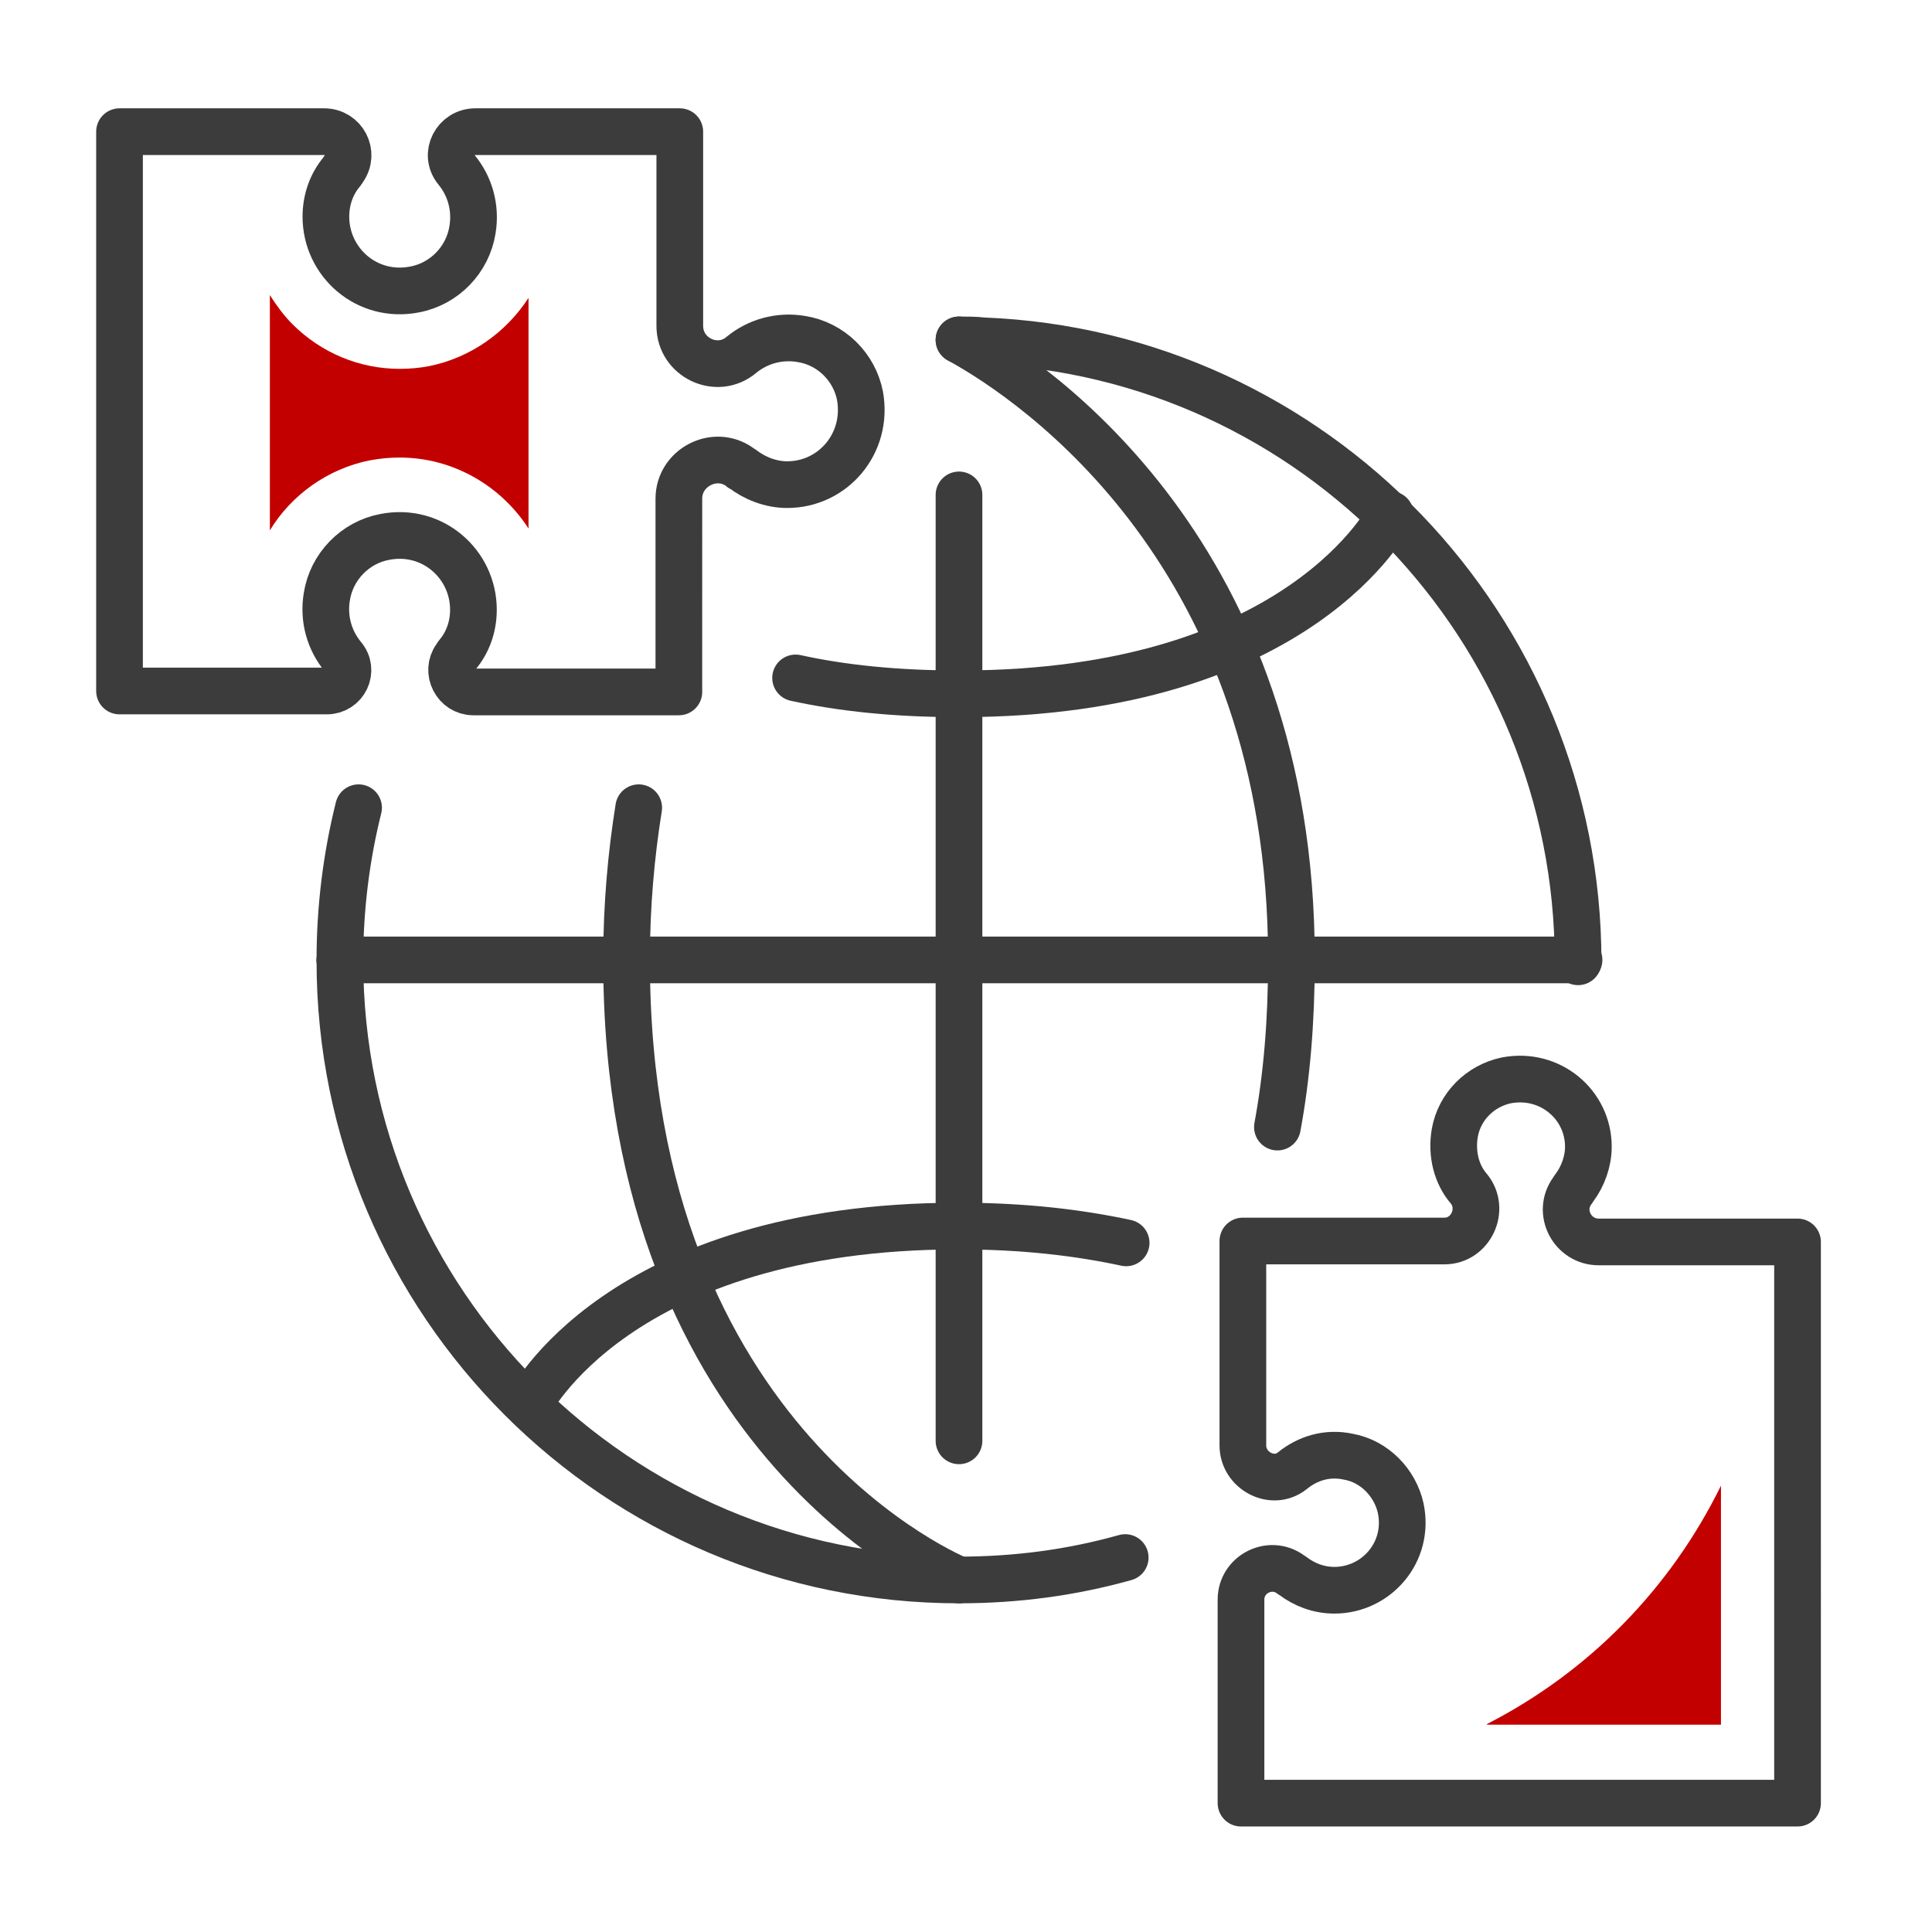 <?xml version="1.0" encoding="UTF-8"?>
<!-- Generator: Adobe Illustrator 26.0.2, SVG Export Plug-In . SVG Version: 6.00 Build 0)  -->
<svg xmlns="http://www.w3.org/2000/svg" xmlns:xlink="http://www.w3.org/1999/xlink" version="1.1" id="Ebene_3" x="0px" y="0px" viewBox="0 0 206.9 206.9" style="enable-background:new 0 0 206.9 206.9;" xml:space="preserve">
<style type="text/css">
	.st0{fill:none;stroke:#3C3C3C;stroke-width:5;stroke-linecap:round;stroke-linejoin:round;stroke-miterlimit:10;}
	.st1{fill:#C30000;}
</style>
<g>
	<polyline class="st0" points="36.4,102.8 162.9,102.8 169.1,102.8  "></polyline>
	<polyline class="st0" points="102.7,53 102.7,53 102.7,102.8  "></polyline>
	<path class="st0" d="M102.7,36.4c0.9,0,1.7,0,2.6,0.1c35.4,1.4,63.7,30.7,63.7,66.5"></path>
	<path class="st0" d="M36.4,102.8c0-5.6,0.7-11.1,2-16.3"></path>
	<path class="st0" d="M68.4,86.5c-0.8,5-1.3,10.4-1.3,16.2"></path>
	<path class="st0" d="M102.7,36.4c8.4,4.6,35.6,23.2,35.6,66.3"></path>
	<path class="st0" d="M102.7,74.3c-6.7,0-12.5-0.6-17.5-1.7"></path>
	<path class="st0" d="M148.9,55.1c0,0-9.5,19.2-46.1,19.2"></path>
	<line class="st0" x1="102.7" y1="154.3" x2="102.7" y2="102.8"></line>
	<path class="st0" d="M120.5,166.8c-5.7,1.6-11.6,2.4-17.8,2.4c-36.6,0-66.3-29.7-66.3-66.3"></path>
	<path class="st0" d="M136.8,120.7c1-5.4,1.5-11.3,1.5-17.8"></path>
	<path class="st0" d="M102.7,169.2c0,0-35.6-14.2-35.6-66.3"></path>
	<path class="st0" d="M120.6,133.1c-5.1-1.1-11-1.8-17.9-1.8"></path>
	<path class="st0" d="M56.6,150.5c0,0,9.5-19.2,46.1-19.2"></path>
	<path class="st0" d="M171.2,133c-2.8,0-4.5-3.2-2.8-5.5c0.1-0.1,0.1-0.2,0.2-0.3c0.9-1.2,1.5-2.8,1.5-4.4c0-4.5-4.1-8-8.8-7.1   c-2.8,0.6-5,2.8-5.5,5.6c-0.4,2.3,0.2,4.5,1.5,6l0,0c1.8,2.2,0.2,5.6-2.6,5.6h-21.6v21.9c0,2.7,3.2,4.4,5.3,2.7c0,0,0,0,0,0   c1.6-1.3,3.7-2,6-1.5c2.8,0.5,5,2.8,5.6,5.5c1,4.7-2.6,8.8-7.1,8.8c-1.7,0-3.2-0.6-4.4-1.5c-0.1-0.1-0.2-0.1-0.3-0.2   c-2.2-1.6-5.3,0-5.3,2.7v21.8h59.6V133H171.2z"></path>
	<path class="st0" d="M85.8,36.3c-2.4-0.4-4.7,0.3-6.4,1.7l0,0c-2.6,2.2-6.6,0.3-6.6-3.1V14.1H50.9c-2.1,0-3.4,2.4-2,4.1   c0,0,0,0,0,0c1.4,1.7,2.1,4,1.7,6.4c-0.5,3.2-3,5.8-6.2,6.4c-5.1,1-9.5-2.9-9.5-7.8c0-1.8,0.6-3.5,1.7-4.8c0.1-0.1,0.1-0.2,0.2-0.3   c1.2-1.7,0-4-2.1-4H12.8V74H35c1.9,0,3-2.2,1.7-3.7l0,0c-1.4-1.7-2.1-4-1.7-6.4c0.5-3.2,3-5.8,6.2-6.4c5.1-1,9.5,2.9,9.5,7.8   c0,1.8-0.6,3.5-1.7,4.8c-0.1,0.1-0.1,0.2-0.2,0.3c-1.1,1.5,0,3.7,1.9,3.7h22V53.4c0-3.3,3.8-5.3,6.5-3.4c0.1,0.1,0.2,0.2,0.3,0.2   c1.3,1,3,1.7,4.8,1.7c4.9,0,8.7-4.4,7.8-9.5C91.5,39.3,89,36.8,85.8,36.3z"></path>
	<path class="st1" d="M184.3,159.1L184.3,159.1c-5.4,11-14.1,19.9-25,25.5l-0.1,0.1h25.1V159.1z"></path>
	<path class="st1" d="M46,39.2c-1,0.2-2.1,0.3-3.2,0.3c-4.3,0-8.4-1.7-11.5-4.8c-0.9-0.9-1.7-2-2.4-3.1v25.2   c2.3-3.8,6.2-6.6,10.7-7.5c1.1-0.2,2.1-0.3,3.2-0.3c5.8,0,10.9,3.1,13.8,7.6V31.9C54.2,35.6,50.4,38.3,46,39.2z"></path>
</g>
<g>
</g>
<g>
</g>
<g>
</g>
<g>
</g>
<g>
</g>
<g>
</g>
<g>
</g>
<g>
</g>
<g>
</g>
<g>
</g>
<g>
</g>
<g>
</g>
<g>
</g>
<g>
</g>
<g>
</g>
</svg>
